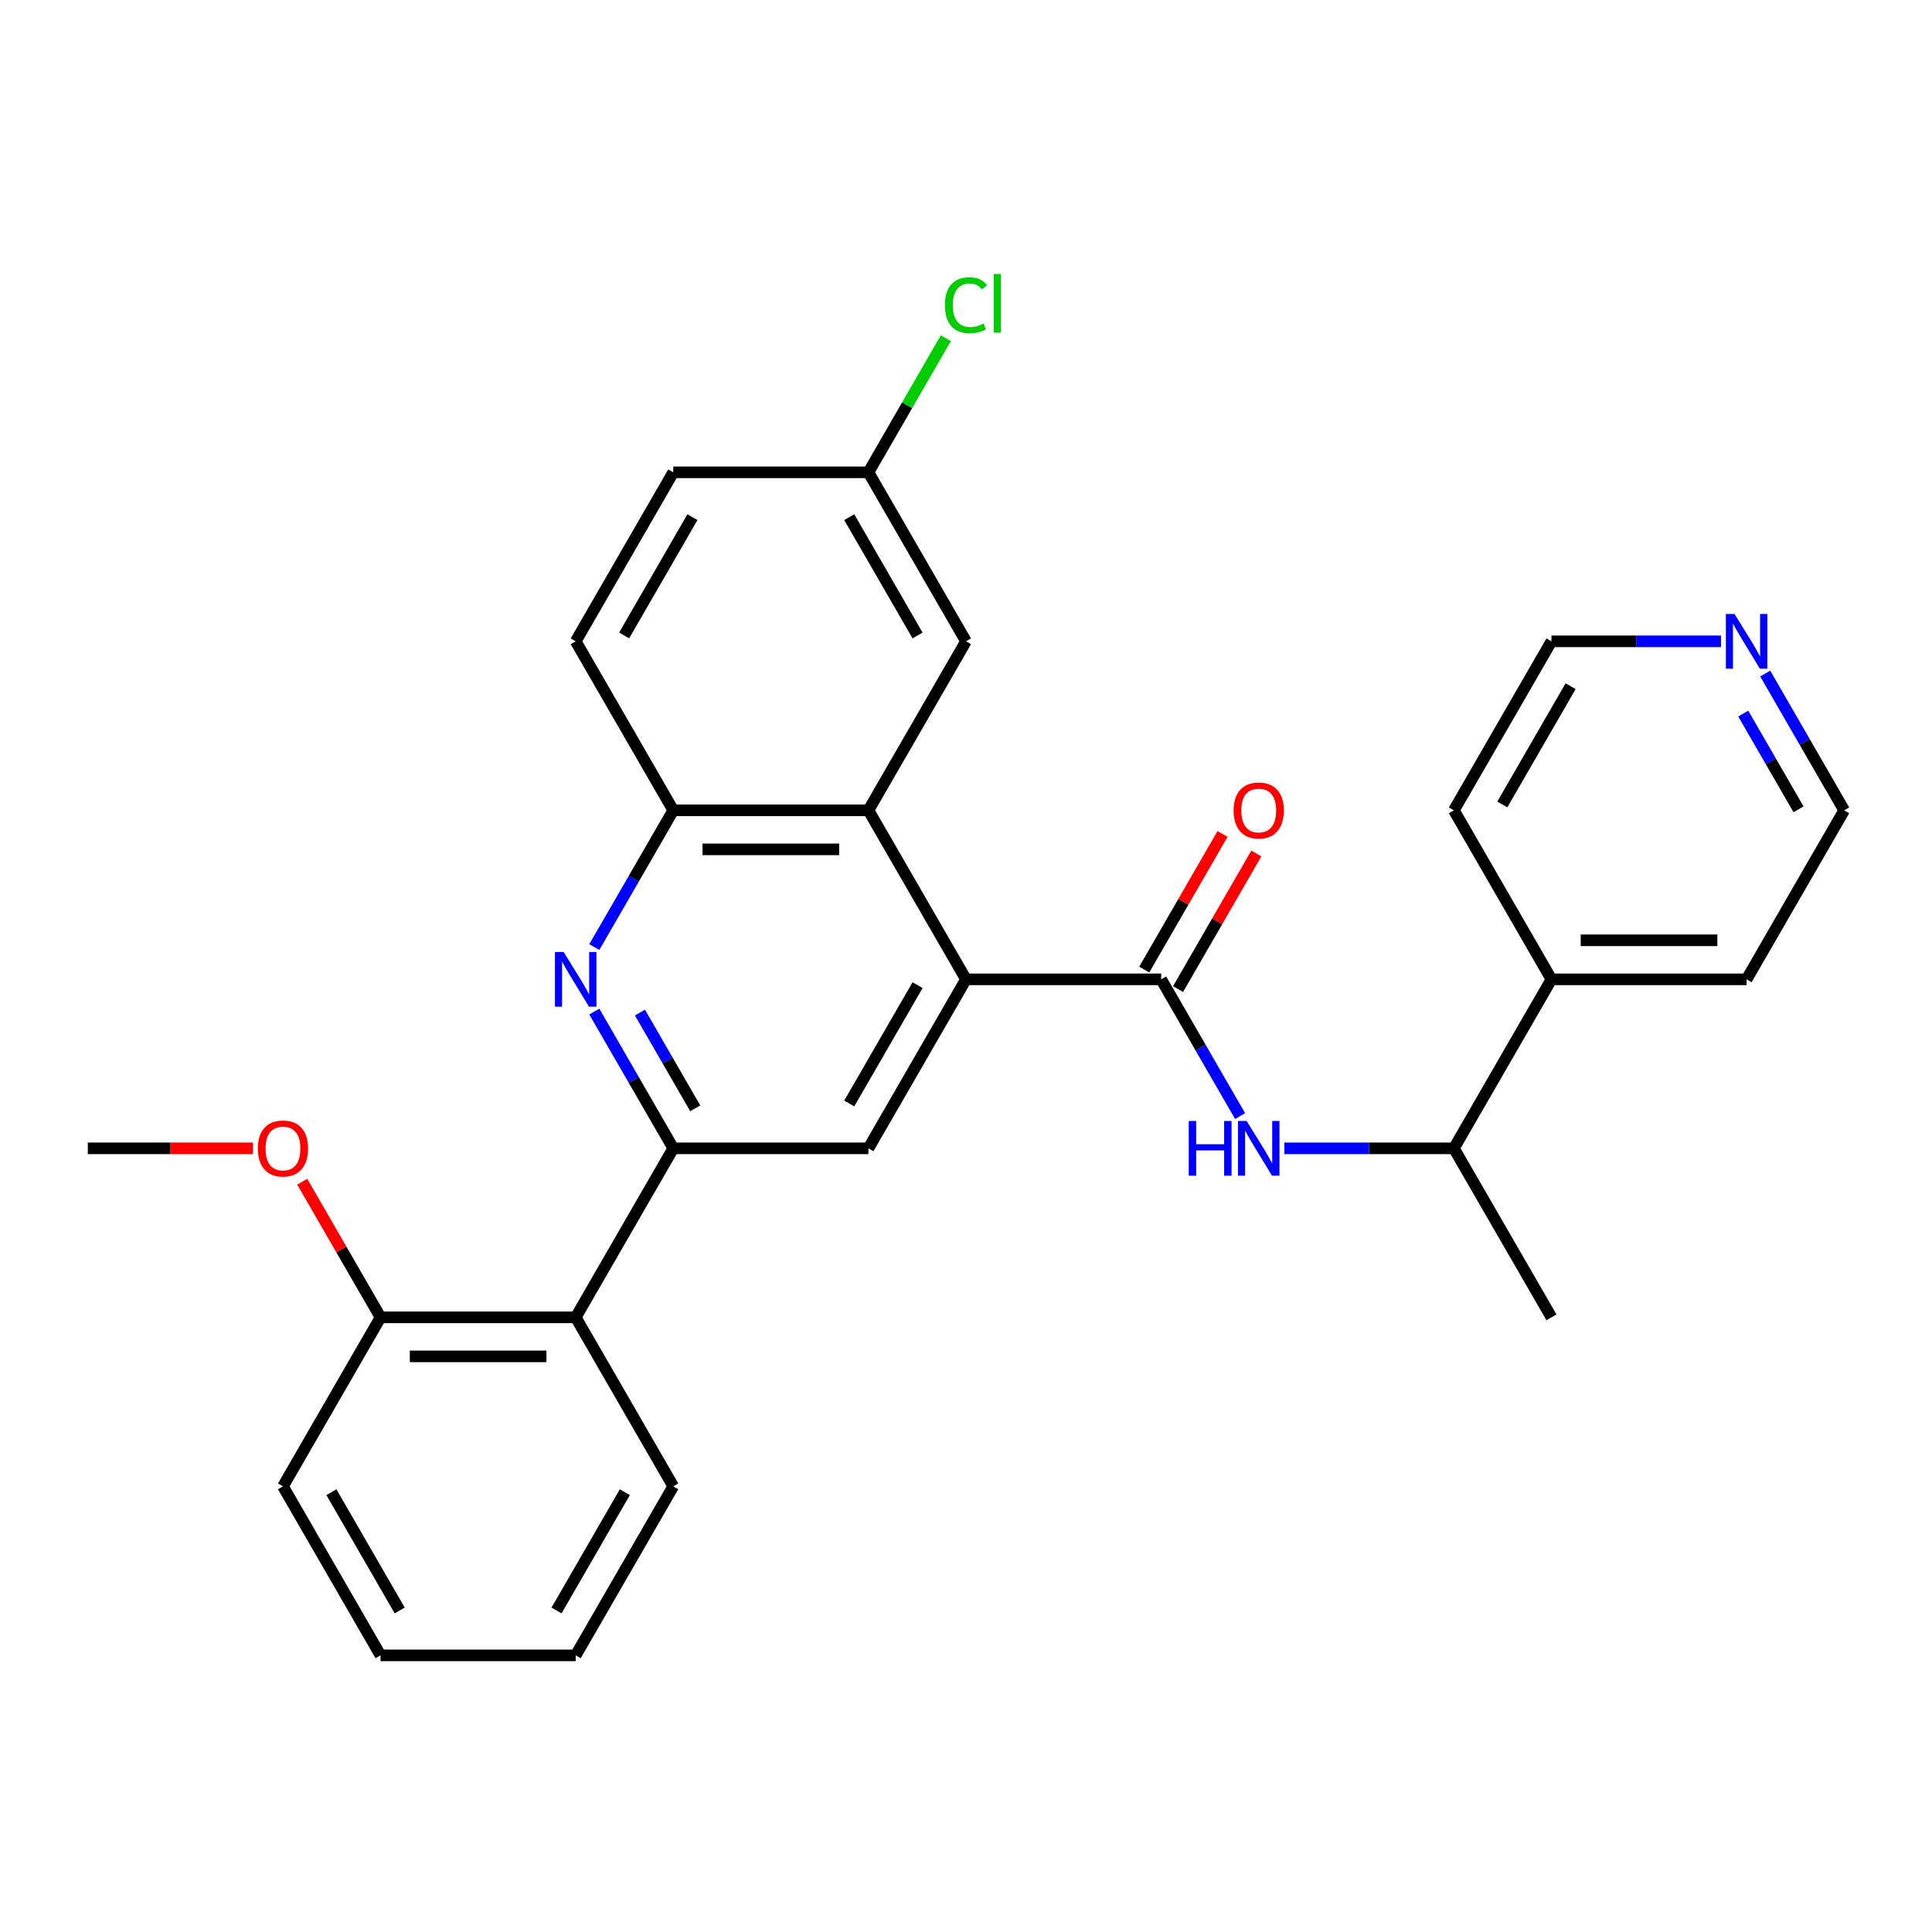 <?xml version='1.0' encoding='iso-8859-1'?>
<svg version='1.1' baseProfile='full'
              xmlns='http://www.w3.org/2000/svg'
                      xmlns:rdkit='http://www.rdkit.org/xml'
                      xmlns:xlink='http://www.w3.org/1999/xlink'
                  xml:space='preserve'
width='1000px' height='1000px' viewBox='0 0 1000 1000'>
<!-- END OF HEADER -->
<rect style='opacity:1.0;fill:#FFFFFF;stroke:none' width='1000' height='1000' x='0' y='0'> </rect>
<path class='bond-1' d='M 500,506.9 L 601.01,506.9' style='fill:none;fill-rule:evenodd;stroke:#000000;stroke-width:6px;stroke-linecap:butt;stroke-linejoin:miter;stroke-opacity:1' />
<path class='bond-3' d='M 500,506.9 L 449.495,419.423' style='fill:none;fill-rule:evenodd;stroke:#000000;stroke-width:6px;stroke-linecap:butt;stroke-linejoin:miter;stroke-opacity:1' />
<path class='bond-4' d='M 500,506.9 L 449.495,594.377' style='fill:none;fill-rule:evenodd;stroke:#000000;stroke-width:6px;stroke-linecap:butt;stroke-linejoin:miter;stroke-opacity:1' />
<path class='bond-4' d='M 474.929,509.921 L 439.575,571.155' style='fill:none;fill-rule:evenodd;stroke:#000000;stroke-width:6px;stroke-linecap:butt;stroke-linejoin:miter;stroke-opacity:1' />
<path class='bond-0' d='M 348.485,594.377 L 449.495,594.377' style='fill:none;fill-rule:evenodd;stroke:#000000;stroke-width:6px;stroke-linecap:butt;stroke-linejoin:miter;stroke-opacity:1' />
<path class='bond-2' d='M 348.485,594.377 L 328.049,558.981' style='fill:none;fill-rule:evenodd;stroke:#000000;stroke-width:6px;stroke-linecap:butt;stroke-linejoin:miter;stroke-opacity:1' />
<path class='bond-2' d='M 328.049,558.981 L 307.613,523.585' style='fill:none;fill-rule:evenodd;stroke:#0000FF;stroke-width:6px;stroke-linecap:butt;stroke-linejoin:miter;stroke-opacity:1' />
<path class='bond-2' d='M 359.85,573.657 L 345.544,548.88' style='fill:none;fill-rule:evenodd;stroke:#000000;stroke-width:6px;stroke-linecap:butt;stroke-linejoin:miter;stroke-opacity:1' />
<path class='bond-2' d='M 345.544,548.88 L 331.239,524.103' style='fill:none;fill-rule:evenodd;stroke:#0000FF;stroke-width:6px;stroke-linecap:butt;stroke-linejoin:miter;stroke-opacity:1' />
<path class='bond-7' d='M 348.485,594.377 L 297.98,681.855' style='fill:none;fill-rule:evenodd;stroke:#000000;stroke-width:6px;stroke-linecap:butt;stroke-linejoin:miter;stroke-opacity:1' />
<path class='bond-5' d='M 601.01,506.9 L 621.446,542.296' style='fill:none;fill-rule:evenodd;stroke:#000000;stroke-width:6px;stroke-linecap:butt;stroke-linejoin:miter;stroke-opacity:1' />
<path class='bond-5' d='M 621.446,542.296 L 641.882,577.692' style='fill:none;fill-rule:evenodd;stroke:#0000FF;stroke-width:6px;stroke-linecap:butt;stroke-linejoin:miter;stroke-opacity:1' />
<path class='bond-9' d='M 609.758,511.951 L 630.021,476.854' style='fill:none;fill-rule:evenodd;stroke:#000000;stroke-width:6px;stroke-linecap:butt;stroke-linejoin:miter;stroke-opacity:1' />
<path class='bond-9' d='M 630.021,476.854 L 650.283,441.758' style='fill:none;fill-rule:evenodd;stroke:#FF0000;stroke-width:6px;stroke-linecap:butt;stroke-linejoin:miter;stroke-opacity:1' />
<path class='bond-9' d='M 592.262,501.849 L 612.525,466.753' style='fill:none;fill-rule:evenodd;stroke:#000000;stroke-width:6px;stroke-linecap:butt;stroke-linejoin:miter;stroke-opacity:1' />
<path class='bond-9' d='M 612.525,466.753 L 632.788,431.657' style='fill:none;fill-rule:evenodd;stroke:#FF0000;stroke-width:6px;stroke-linecap:butt;stroke-linejoin:miter;stroke-opacity:1' />
<path class='bond-29' d='M 307.613,490.215 L 328.049,454.819' style='fill:none;fill-rule:evenodd;stroke:#0000FF;stroke-width:6px;stroke-linecap:butt;stroke-linejoin:miter;stroke-opacity:1' />
<path class='bond-29' d='M 328.049,454.819 L 348.485,419.423' style='fill:none;fill-rule:evenodd;stroke:#000000;stroke-width:6px;stroke-linecap:butt;stroke-linejoin:miter;stroke-opacity:1' />
<path class='bond-6' d='M 449.495,419.423 L 348.485,419.423' style='fill:none;fill-rule:evenodd;stroke:#000000;stroke-width:6px;stroke-linecap:butt;stroke-linejoin:miter;stroke-opacity:1' />
<path class='bond-6' d='M 434.343,439.625 L 363.636,439.625' style='fill:none;fill-rule:evenodd;stroke:#000000;stroke-width:6px;stroke-linecap:butt;stroke-linejoin:miter;stroke-opacity:1' />
<path class='bond-10' d='M 449.495,419.423 L 500,331.945' style='fill:none;fill-rule:evenodd;stroke:#000000;stroke-width:6px;stroke-linecap:butt;stroke-linejoin:miter;stroke-opacity:1' />
<path class='bond-8' d='M 664.78,594.377 L 708.653,594.377' style='fill:none;fill-rule:evenodd;stroke:#0000FF;stroke-width:6px;stroke-linecap:butt;stroke-linejoin:miter;stroke-opacity:1' />
<path class='bond-8' d='M 708.653,594.377 L 752.525,594.377' style='fill:none;fill-rule:evenodd;stroke:#000000;stroke-width:6px;stroke-linecap:butt;stroke-linejoin:miter;stroke-opacity:1' />
<path class='bond-13' d='M 348.485,419.423 L 297.98,331.945' style='fill:none;fill-rule:evenodd;stroke:#000000;stroke-width:6px;stroke-linecap:butt;stroke-linejoin:miter;stroke-opacity:1' />
<path class='bond-11' d='M 297.98,681.855 L 196.97,681.855' style='fill:none;fill-rule:evenodd;stroke:#000000;stroke-width:6px;stroke-linecap:butt;stroke-linejoin:miter;stroke-opacity:1' />
<path class='bond-11' d='M 282.828,702.057 L 212.121,702.057' style='fill:none;fill-rule:evenodd;stroke:#000000;stroke-width:6px;stroke-linecap:butt;stroke-linejoin:miter;stroke-opacity:1' />
<path class='bond-19' d='M 297.98,681.855 L 348.485,769.332' style='fill:none;fill-rule:evenodd;stroke:#000000;stroke-width:6px;stroke-linecap:butt;stroke-linejoin:miter;stroke-opacity:1' />
<path class='bond-14' d='M 752.525,594.377 L 803.03,506.9' style='fill:none;fill-rule:evenodd;stroke:#000000;stroke-width:6px;stroke-linecap:butt;stroke-linejoin:miter;stroke-opacity:1' />
<path class='bond-22' d='M 752.525,594.377 L 803.03,681.855' style='fill:none;fill-rule:evenodd;stroke:#000000;stroke-width:6px;stroke-linecap:butt;stroke-linejoin:miter;stroke-opacity:1' />
<path class='bond-15' d='M 500,331.945 L 449.495,244.468' style='fill:none;fill-rule:evenodd;stroke:#000000;stroke-width:6px;stroke-linecap:butt;stroke-linejoin:miter;stroke-opacity:1' />
<path class='bond-15' d='M 474.929,328.925 L 439.575,267.691' style='fill:none;fill-rule:evenodd;stroke:#000000;stroke-width:6px;stroke-linecap:butt;stroke-linejoin:miter;stroke-opacity:1' />
<path class='bond-18' d='M 196.97,681.855 L 176.707,646.759' style='fill:none;fill-rule:evenodd;stroke:#000000;stroke-width:6px;stroke-linecap:butt;stroke-linejoin:miter;stroke-opacity:1' />
<path class='bond-18' d='M 176.707,646.759 L 156.444,611.663' style='fill:none;fill-rule:evenodd;stroke:#FF0000;stroke-width:6px;stroke-linecap:butt;stroke-linejoin:miter;stroke-opacity:1' />
<path class='bond-23' d='M 196.97,681.855 L 146.465,769.332' style='fill:none;fill-rule:evenodd;stroke:#000000;stroke-width:6px;stroke-linecap:butt;stroke-linejoin:miter;stroke-opacity:1' />
<path class='bond-12' d='M 913.674,348.631 L 934.11,384.027' style='fill:none;fill-rule:evenodd;stroke:#0000FF;stroke-width:6px;stroke-linecap:butt;stroke-linejoin:miter;stroke-opacity:1' />
<path class='bond-12' d='M 934.11,384.027 L 954.545,419.423' style='fill:none;fill-rule:evenodd;stroke:#000000;stroke-width:6px;stroke-linecap:butt;stroke-linejoin:miter;stroke-opacity:1' />
<path class='bond-12' d='M 902.309,369.35 L 916.614,394.128' style='fill:none;fill-rule:evenodd;stroke:#0000FF;stroke-width:6px;stroke-linecap:butt;stroke-linejoin:miter;stroke-opacity:1' />
<path class='bond-12' d='M 916.614,394.128 L 930.919,418.905' style='fill:none;fill-rule:evenodd;stroke:#000000;stroke-width:6px;stroke-linecap:butt;stroke-linejoin:miter;stroke-opacity:1' />
<path class='bond-32' d='M 890.775,331.945 L 846.903,331.945' style='fill:none;fill-rule:evenodd;stroke:#0000FF;stroke-width:6px;stroke-linecap:butt;stroke-linejoin:miter;stroke-opacity:1' />
<path class='bond-32' d='M 846.903,331.945 L 803.03,331.945' style='fill:none;fill-rule:evenodd;stroke:#000000;stroke-width:6px;stroke-linecap:butt;stroke-linejoin:miter;stroke-opacity:1' />
<path class='bond-30' d='M 297.98,331.945 L 348.485,244.468' style='fill:none;fill-rule:evenodd;stroke:#000000;stroke-width:6px;stroke-linecap:butt;stroke-linejoin:miter;stroke-opacity:1' />
<path class='bond-30' d='M 323.051,328.925 L 358.405,267.691' style='fill:none;fill-rule:evenodd;stroke:#000000;stroke-width:6px;stroke-linecap:butt;stroke-linejoin:miter;stroke-opacity:1' />
<path class='bond-24' d='M 803.03,506.9 L 752.525,419.423' style='fill:none;fill-rule:evenodd;stroke:#000000;stroke-width:6px;stroke-linecap:butt;stroke-linejoin:miter;stroke-opacity:1' />
<path class='bond-25' d='M 803.03,506.9 L 904.04,506.9' style='fill:none;fill-rule:evenodd;stroke:#000000;stroke-width:6px;stroke-linecap:butt;stroke-linejoin:miter;stroke-opacity:1' />
<path class='bond-25' d='M 818.182,486.698 L 888.889,486.698' style='fill:none;fill-rule:evenodd;stroke:#000000;stroke-width:6px;stroke-linecap:butt;stroke-linejoin:miter;stroke-opacity:1' />
<path class='bond-16' d='M 449.495,244.468 L 348.485,244.468' style='fill:none;fill-rule:evenodd;stroke:#000000;stroke-width:6px;stroke-linecap:butt;stroke-linejoin:miter;stroke-opacity:1' />
<path class='bond-17' d='M 449.495,244.468 L 469.532,209.762' style='fill:none;fill-rule:evenodd;stroke:#000000;stroke-width:6px;stroke-linecap:butt;stroke-linejoin:miter;stroke-opacity:1' />
<path class='bond-17' d='M 469.532,209.762 L 489.57,175.056' style='fill:none;fill-rule:evenodd;stroke:#00CC00;stroke-width:6px;stroke-linecap:butt;stroke-linejoin:miter;stroke-opacity:1' />
<path class='bond-26' d='M 130.939,594.377 L 88.197,594.377' style='fill:none;fill-rule:evenodd;stroke:#FF0000;stroke-width:6px;stroke-linecap:butt;stroke-linejoin:miter;stroke-opacity:1' />
<path class='bond-26' d='M 88.197,594.377 L 45.455,594.377' style='fill:none;fill-rule:evenodd;stroke:#000000;stroke-width:6px;stroke-linecap:butt;stroke-linejoin:miter;stroke-opacity:1' />
<path class='bond-27' d='M 348.485,769.332 L 297.98,856.809' style='fill:none;fill-rule:evenodd;stroke:#000000;stroke-width:6px;stroke-linecap:butt;stroke-linejoin:miter;stroke-opacity:1' />
<path class='bond-27' d='M 323.414,772.353 L 288.06,833.587' style='fill:none;fill-rule:evenodd;stroke:#000000;stroke-width:6px;stroke-linecap:butt;stroke-linejoin:miter;stroke-opacity:1' />
<path class='bond-20' d='M 803.03,331.945 L 752.525,419.423' style='fill:none;fill-rule:evenodd;stroke:#000000;stroke-width:6px;stroke-linecap:butt;stroke-linejoin:miter;stroke-opacity:1' />
<path class='bond-20' d='M 812.95,355.168 L 777.596,416.402' style='fill:none;fill-rule:evenodd;stroke:#000000;stroke-width:6px;stroke-linecap:butt;stroke-linejoin:miter;stroke-opacity:1' />
<path class='bond-21' d='M 954.545,419.423 L 904.04,506.9' style='fill:none;fill-rule:evenodd;stroke:#000000;stroke-width:6px;stroke-linecap:butt;stroke-linejoin:miter;stroke-opacity:1' />
<path class='bond-31' d='M 146.465,769.332 L 196.97,856.809' style='fill:none;fill-rule:evenodd;stroke:#000000;stroke-width:6px;stroke-linecap:butt;stroke-linejoin:miter;stroke-opacity:1' />
<path class='bond-31' d='M 171.536,772.353 L 206.889,833.587' style='fill:none;fill-rule:evenodd;stroke:#000000;stroke-width:6px;stroke-linecap:butt;stroke-linejoin:miter;stroke-opacity:1' />
<path class='bond-28' d='M 297.98,856.809 L 196.97,856.809' style='fill:none;fill-rule:evenodd;stroke:#000000;stroke-width:6px;stroke-linecap:butt;stroke-linejoin:miter;stroke-opacity:1' />
<path  class='atom-3' d='M 291.72 492.74
L 301 507.74
Q 301.92 509.22, 303.4 511.9
Q 304.88 514.58, 304.96 514.74
L 304.96 492.74
L 308.72 492.74
L 308.72 521.06
L 304.84 521.06
L 294.88 504.66
Q 293.72 502.74, 292.48 500.54
Q 291.28 498.34, 290.92 497.66
L 290.92 521.06
L 287.24 521.06
L 287.24 492.74
L 291.72 492.74
' fill='#0000FF'/>
<path  class='atom-6' d='M 615.295 580.217
L 619.135 580.217
L 619.135 592.257
L 633.615 592.257
L 633.615 580.217
L 637.455 580.217
L 637.455 608.537
L 633.615 608.537
L 633.615 595.457
L 619.135 595.457
L 619.135 608.537
L 615.295 608.537
L 615.295 580.217
' fill='#0000FF'/>
<path  class='atom-6' d='M 645.255 580.217
L 654.535 595.217
Q 655.455 596.697, 656.935 599.377
Q 658.415 602.057, 658.495 602.217
L 658.495 580.217
L 662.255 580.217
L 662.255 608.537
L 658.375 608.537
L 648.415 592.137
Q 647.255 590.217, 646.015 588.017
Q 644.815 585.817, 644.455 585.137
L 644.455 608.537
L 640.775 608.537
L 640.775 580.217
L 645.255 580.217
' fill='#0000FF'/>
<path  class='atom-10' d='M 638.515 419.503
Q 638.515 412.703, 641.875 408.903
Q 645.235 405.103, 651.515 405.103
Q 657.795 405.103, 661.155 408.903
Q 664.515 412.703, 664.515 419.503
Q 664.515 426.383, 661.115 430.303
Q 657.715 434.183, 651.515 434.183
Q 645.275 434.183, 641.875 430.303
Q 638.515 426.423, 638.515 419.503
M 651.515 430.983
Q 655.835 430.983, 658.155 428.103
Q 660.515 425.183, 660.515 419.503
Q 660.515 413.943, 658.155 411.143
Q 655.835 408.303, 651.515 408.303
Q 647.195 408.303, 644.835 411.103
Q 642.515 413.903, 642.515 419.503
Q 642.515 425.223, 644.835 428.103
Q 647.195 430.983, 651.515 430.983
' fill='#FF0000'/>
<path  class='atom-13' d='M 897.78 317.785
L 907.06 332.785
Q 907.98 334.265, 909.46 336.945
Q 910.94 339.625, 911.02 339.785
L 911.02 317.785
L 914.78 317.785
L 914.78 346.105
L 910.9 346.105
L 900.94 329.705
Q 899.78 327.785, 898.54 325.585
Q 897.34 323.385, 896.98 322.705
L 896.98 346.105
L 893.3 346.105
L 893.3 317.785
L 897.78 317.785
' fill='#0000FF'/>
<path  class='atom-18' d='M 489.08 157.971
Q 489.08 150.931, 492.36 147.251
Q 495.68 143.531, 501.96 143.531
Q 507.8 143.531, 510.92 147.651
L 508.28 149.811
Q 506 146.811, 501.96 146.811
Q 497.68 146.811, 495.4 149.691
Q 493.16 152.531, 493.16 157.971
Q 493.16 163.571, 495.48 166.451
Q 497.84 169.331, 502.4 169.331
Q 505.52 169.331, 509.16 167.451
L 510.28 170.451
Q 508.8 171.411, 506.56 171.971
Q 504.32 172.531, 501.84 172.531
Q 495.68 172.531, 492.36 168.771
Q 489.08 165.011, 489.08 157.971
' fill='#00CC00'/>
<path  class='atom-18' d='M 514.36 141.811
L 518.04 141.811
L 518.04 172.171
L 514.36 172.171
L 514.36 141.811
' fill='#00CC00'/>
<path  class='atom-19' d='M 133.465 594.457
Q 133.465 587.657, 136.825 583.857
Q 140.185 580.057, 146.465 580.057
Q 152.745 580.057, 156.105 583.857
Q 159.465 587.657, 159.465 594.457
Q 159.465 601.337, 156.065 605.257
Q 152.665 609.137, 146.465 609.137
Q 140.225 609.137, 136.825 605.257
Q 133.465 601.377, 133.465 594.457
M 146.465 605.937
Q 150.785 605.937, 153.105 603.057
Q 155.465 600.137, 155.465 594.457
Q 155.465 588.897, 153.105 586.097
Q 150.785 583.257, 146.465 583.257
Q 142.145 583.257, 139.785 586.057
Q 137.465 588.857, 137.465 594.457
Q 137.465 600.177, 139.785 603.057
Q 142.145 605.937, 146.465 605.937
' fill='#FF0000'/>
</svg>
